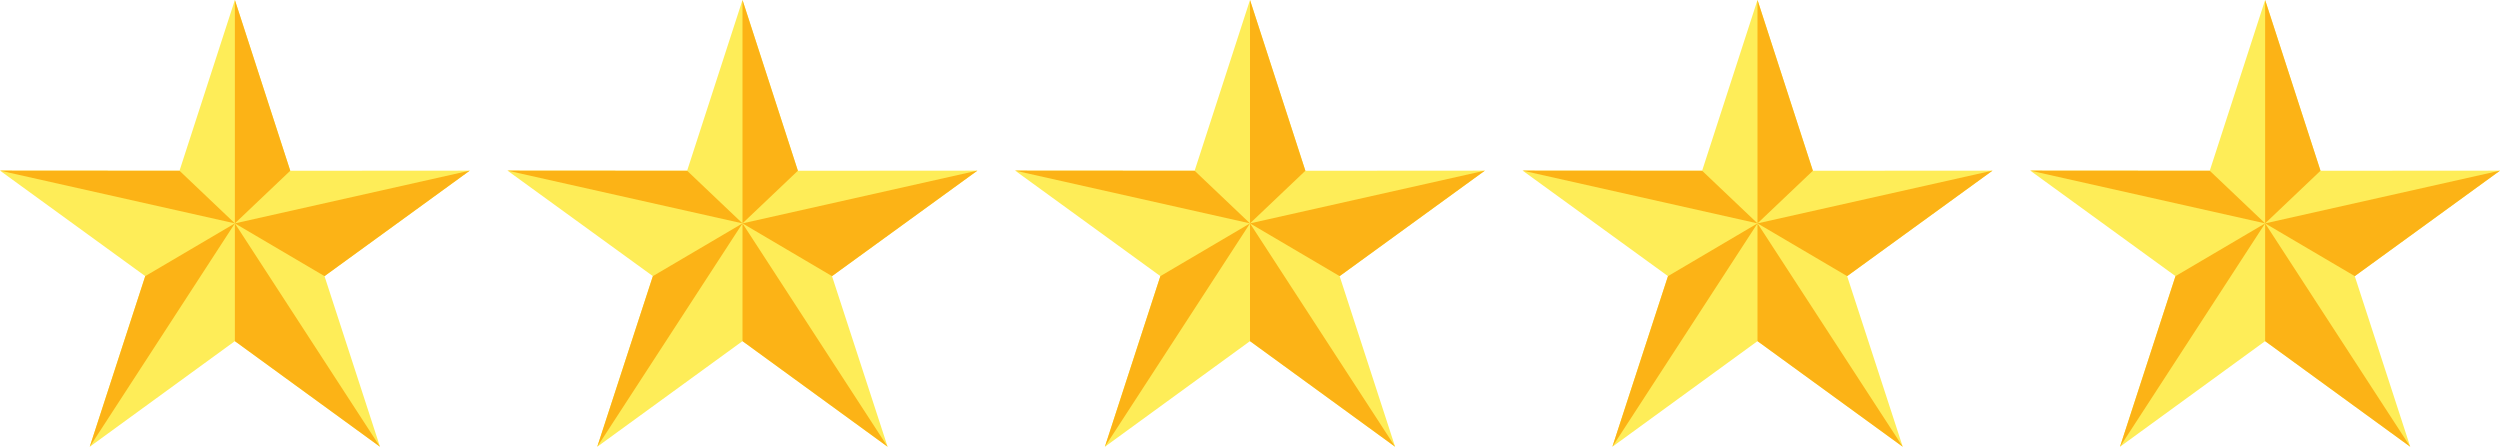 <?xml version="1.0" encoding="UTF-8"?><svg xmlns="http://www.w3.org/2000/svg" xmlns:xlink="http://www.w3.org/1999/xlink" height="357.4" preserveAspectRatio="xMidYMid meet" version="1.0" viewBox="0.0 0.0 2000.0 357.4" width="2000.0" zoomAndPan="magnify"><g fill="#FEED58" id="change1_1"><path d="M187.9 0L232.2 136.6 375.8 136.5 259.6 220.9 304 357.4 187.9 272.9 71.8 357.4 116.2 220.9 0 136.5 143.6 136.6z"/><path d="M594 0L638.3 136.6 781.9 136.5 665.6 220.9 710.1 357.4 594 272.9 477.8 357.4 522.3 220.9 406 136.5 549.7 136.6z"/><path d="M1000 0L1044.3 136.6 1187.9 136.5 1071.7 220.9 1116.1 357.4 1000 272.9 883.9 357.4 928.3 220.9 812.1 136.5 955.7 136.6z"/><path d="M1406 0L1450.3 136.6 1594 136.5 1477.7 220.9 1522.2 357.4 1406 272.9 1289.9 357.4 1334.4 220.9 1218.1 136.5 1361.7 136.6z"/><path d="M1812.1 0L1856.4 136.6 2000 136.5 1883.8 220.9 1928.2 357.4 1812.1 272.9 1696 357.4 1740.4 220.9 1624.2 136.5 1767.8 136.6z"/></g><g fill="#FCB316"><g id="change2_1"><path d="M187.9 0L187.9 178.7 232.2 136.6z"/><path d="M187.9 178.7L375.8 136.5 259.6 220.9z"/><path d="M304 357.4L187.9 178.7 187.9 272.9z"/><path d="M71.8 357.4L187.9 178.7 116.2 220.9z"/><path d="M187.9 178.7L0 136.5 143.6 136.6z"/></g><g id="change2_3"><path d="M594 0L594 178.7 638.3 136.6z"/><path d="M594 178.7L781.9 136.5 665.6 220.9z"/><path d="M710.1 357.4L594 178.7 594 272.9z"/><path d="M477.8 357.4L594 178.7 522.3 220.9z"/><path d="M594 178.7L406 136.5 549.7 136.6z"/></g><g id="change2_4"><path d="M1000 0L1000 178.7 1044.3 136.6z"/><path d="M1000 178.7L1187.9 136.5 1071.7 220.9z"/><path d="M1116.1 357.4L1000 178.7 1000 272.9z"/><path d="M883.9 357.4L1000 178.7 928.3 220.9z"/><path d="M1000 178.7L812.1 136.5 955.7 136.6z"/></g><g id="change2_2"><path d="M1406 0L1406 178.7 1450.3 136.6z"/><path d="M1406 178.7L1594 136.5 1477.7 220.9z"/><path d="M1522.2 357.4L1406 178.7 1406 272.9z"/><path d="M1289.9 357.4L1406 178.7 1334.4 220.9z"/><path d="M1406 178.7L1218.1 136.5 1361.7 136.6z"/></g><g id="change2_5"><path d="M1812.1 0L1812.1 178.7 1856.4 136.6z"/><path d="M1812.1 178.7L2000 136.5 1883.8 220.9z"/><path d="M1928.2 357.4L1812.1 178.7 1812.1 272.9z"/><path d="M1696 357.4L1812.1 178.7 1740.4 220.9z"/><path d="M1812.1 178.7L1624.2 136.5 1767.8 136.6z"/></g></g></svg>